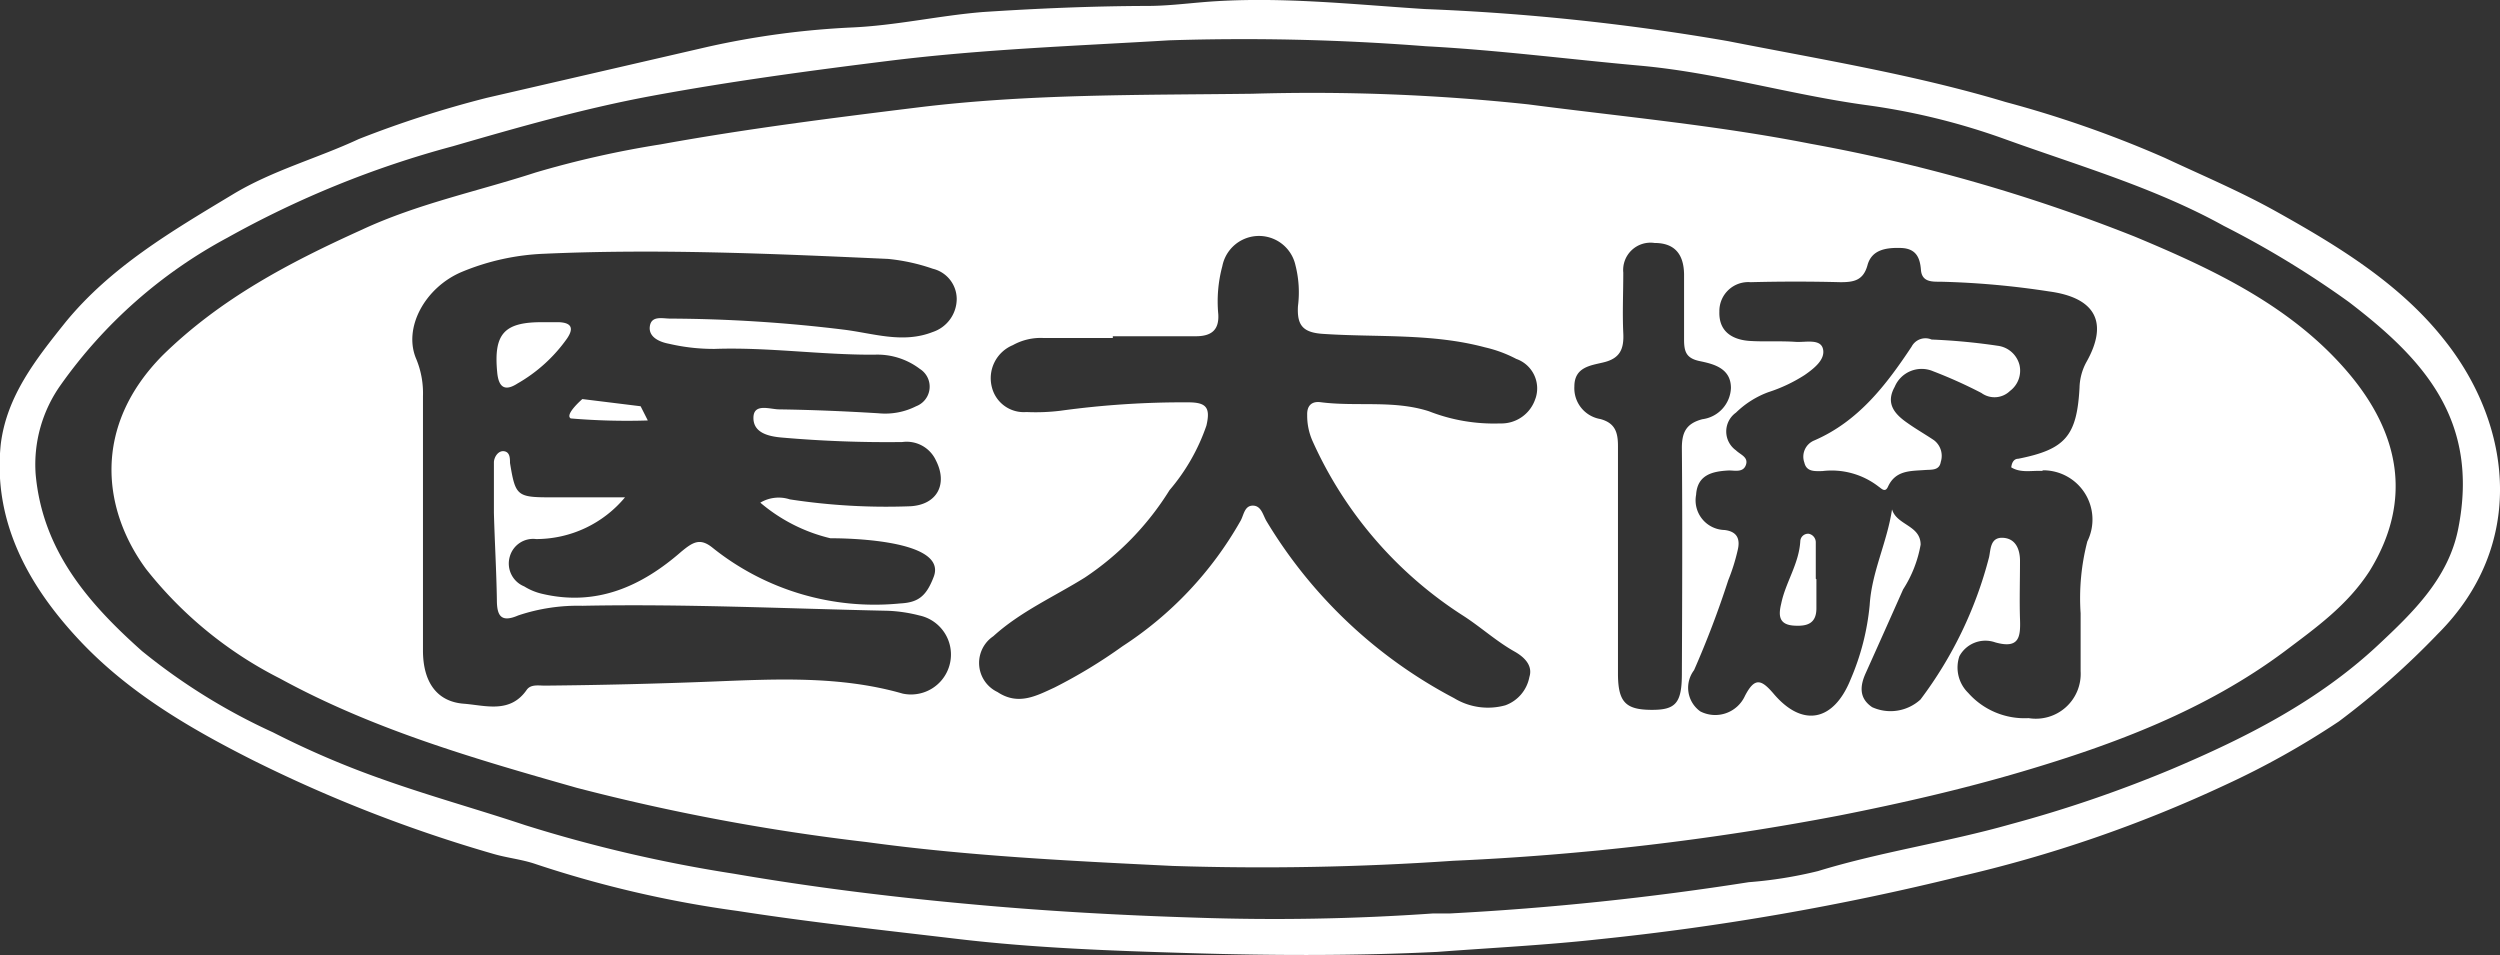 <svg xmlns="http://www.w3.org/2000/svg" width="160" height="61.13" viewBox="0 0 160 61.13">
  <rect x="0" y="0" width="160" height="61.13" fill="#333333" stroke="none"/>
  <defs>
    <style>
      .cls-1 {
        fill: #fff;
      }
    </style>
  </defs>
  <title>logo-white</title>
  <g id="レイヤー_2" data-name="レイヤー 2">
    <g id="レイヤー_1-2" data-name="レイヤー 1">
      <g>
        <path class="cls-1" d="M45.28,3a53.59,53.59,0,0,1,9.19-1.24C57.32,1.64,60.08,1,62.9.77c3.5-.23,7-.38,10.52-.39,1.2,0,2.37-.14,3.55-.24,4.76-.4,9.52.14,14.23.44a146.75,146.75,0,0,1,19.38,2.05c6,1.18,12,2.16,17.78,3.9a71.15,71.15,0,0,1,10.18,3.57c2.37,1.11,4.81,2.14,7.09,3.41,4,2.23,8,4.66,10.85,8.3,4.31,5.45,5.23,13.09-.47,18.77a51.47,51.47,0,0,1-6.32,5.59,53.2,53.2,0,0,1-7.26,4.06,85.29,85.29,0,0,1-17.07,5.88,168.25,168.25,0,0,1-23,4c-3.44.38-6.9.55-10.36.81-5.27.26-10.55.24-15.82.08-5-.15-9.89-.32-14.83-.9-4.72-.56-9.46-1.07-14.15-1.8a71.17,71.17,0,0,1-12.92-3c-.87-.3-1.81-.39-2.7-.65a90.85,90.85,0,0,1-15.4-6c-4.1-2.07-8-4.36-11.13-7.71s-5.53-7.47-5-12.52C.43,25.35,2.29,23,4.17,20.65,7.08,17.08,11,14.79,14.9,12.44c2.55-1.54,5.4-2.3,8.06-3.54a68.18,68.18,0,0,1,8.2-2.64m60.57,52.2h1.09a185.62,185.62,0,0,0,19.1-2,27.27,27.27,0,0,0,4.43-.71c4.05-1.24,8.24-1.84,12.33-3A82.06,82.06,0,0,0,139,49.22c4.72-2,9.33-4.33,13.17-7.91,2.29-2.14,4.54-4.32,5.16-7.49,1.38-7-2.31-10.9-7-14.49a60.74,60.74,0,0,0-8-4.87C137.89,12,133,10.6,128.22,8.87a43.19,43.19,0,0,0-8.82-2.15c-4.86-.67-9.56-2.08-14.46-2.52-4.56-.41-9.13-1-13.68-1.24a149.73,149.73,0,0,0-16.42-.38c-6,.36-12,.57-18,1.32-5.07.63-10.11,1.31-15.14,2.24-4.32.8-8.51,2-12.72,3.22a63,63,0,0,0-14.42,5.85A31,31,0,0,0,3.89,24.63a8.78,8.78,0,0,0-1.61,5.7c.43,4.89,3.36,8.27,6.81,11.34a38.73,38.73,0,0,0,8.38,5.2,56.73,56.73,0,0,0,7,3c3,1.07,6.11,1.93,9.14,2.94a91.22,91.22,0,0,0,13.37,3.11c5,.86,10,1.48,15.05,1.94,4.84.45,9.69.72,14.54.87A145.41,145.41,0,0,0,91.73,58.46Z"/>
        <path class="cls-1" d="M123.62,21.73a39.61,39.61,0,0,1,4.24.4,1.65,1.65,0,0,1,1.39,1.24,1.62,1.62,0,0,1-.61,1.65,1.42,1.42,0,0,1-1.83.13,30.43,30.43,0,0,0-3.09-1.39,1.87,1.87,0,0,0-2.46,1c-.6,1.07,0,1.75.83,2.32.55.39,1.13.72,1.68,1.09a1.26,1.26,0,0,1,.44,1.39c-.09.56-.58.49-1,.52-.93.07-1.89,0-2.38,1.07-.18.4-.41.12-.59,0a4.91,4.91,0,0,0-3.62-1c-.44,0-1,.07-1.14-.54a1.12,1.12,0,0,1,.63-1.42c2.82-1.22,4.59-3.53,6.23-6A1,1,0,0,1,123.62,21.73Z"/>
        <path class="cls-1" d="M116.25,37.07c0,.62,0,1.24,0,1.86,0,1-.62,1.16-1.43,1.11-1-.06-1-.68-.82-1.42.28-1.36,1.14-2.54,1.22-4a.5.5,0,0,1,.54-.46.56.56,0,0,1,.45.56c0,.77,0,1.55,0,2.32Z"/>
        <g>
          <path class="cls-1" d="M150.41,24c-3.62-4.35-8.71-6.74-13.77-8.85a108.67,108.67,0,0,0-20.77-5.95c-6-1.18-12-1.73-18.06-2.52A130.22,130.22,0,0,0,80.14,6C73,6.09,65.9,6,58.79,6.87c-5.52.68-11,1.37-16.51,2.37a62.75,62.75,0,0,0-8,1.8c-3.72,1.21-7.57,2-11.16,3.68-4.62,2.09-9,4.39-12.69,8-4.55,4.58-3.87,9.91-1.08,13.7a25.61,25.61,0,0,0,8.56,7c6,3.28,12.46,5.14,19,7a136,136,0,0,0,18.54,3.47c6.48.89,13.06,1.21,19.61,1.53A178.35,178.35,0,0,0,93,55.09a171.45,171.45,0,0,0,24.73-2.9c3.94-.78,7.87-1.68,11.69-2.81,5.92-1.75,11.74-3.93,16.79-7.69,2-1.51,4-2.92,5.44-5.14C154.51,31.92,153.44,27.65,150.41,24ZM42.81,22a12.58,12.58,0,0,0,2.92.33c3.42-.12,6.82.39,10.23.37a4.49,4.49,0,0,1,2.91.91A1.34,1.34,0,0,1,58.63,26a4.38,4.38,0,0,1-2.4.45c-2.12-.13-4.24-.22-6.36-.25-.58,0-1.63-.42-1.65.52S49.1,27.92,50,28a77.1,77.1,0,0,0,7.75.29,2.06,2.06,0,0,1,2.15,1.18c.77,1.51.08,2.83-1.63,2.93a40.69,40.69,0,0,1-7.72-.44,2.3,2.3,0,0,0-1.89.21,10.77,10.77,0,0,0,4.49,2.28s7.57-.09,6.61,2.46c-.48,1.26-1,1.65-2.15,1.71a16.59,16.59,0,0,1-12-3.56c-.81-.66-1.27-.36-2,.24-2.55,2.23-5.44,3.53-8.93,2.7a3.76,3.76,0,0,1-1.13-.47,1.58,1.58,0,0,1-.92-1.92,1.55,1.55,0,0,1,1.68-1.11A7.4,7.4,0,0,0,40,31.83h-4.7c-2.22,0-2.31-.08-2.66-2.2,0-.29,0-.69-.37-.75s-.64.35-.66.69c0,1.08,0,2.17,0,3.25.05,1.86.16,3.71.19,5.57,0,1,.25,1.48,1.36,1a12,12,0,0,1,4.12-.62c6.52-.13,13,.18,19.56.32a9.57,9.57,0,0,1,2,.3,2.54,2.54,0,1,1-1.07,5c-4-1.15-8.12-.93-12.18-.77q-5.36.21-10.71.26c-.41,0-.91-.1-1.17.27-1.06,1.53-2.63,1-4,.89-1.75-.12-2.64-1.39-2.64-3.41,0-5.43,0-10.85,0-16.28A5.72,5.72,0,0,0,26.65,23c-.88-2,.55-4.61,2.91-5.6a15.26,15.26,0,0,1,5.27-1.16c7.34-.33,14.69,0,22,.33a12.38,12.38,0,0,1,2.87.63,2,2,0,0,1,1.53,1.93,2.24,2.24,0,0,1-1.54,2.12c-1.91.75-3.81.08-5.67-.15a94.23,94.23,0,0,0-11.13-.71c-.48,0-1.2-.21-1.3.49S42.22,21.89,42.81,22Zm55.46,3.5A2.29,2.29,0,0,1,96,27.1a11.37,11.37,0,0,1-4.55-.78c-2.28-.73-4.64-.28-6.94-.58-.57-.07-.87.23-.85.82A4,4,0,0,0,84,28.22a25.81,25.81,0,0,0,9.65,11.19c1.12.72,2.12,1.64,3.3,2.3.58.33,1.17.87.93,1.62a2.39,2.39,0,0,1-1.54,1.81,4.16,4.16,0,0,1-3.28-.46,30.63,30.63,0,0,1-12-11.32c-.23-.38-.33-1-.88-1s-.58.64-.8,1a23.16,23.16,0,0,1-7.54,8,32.73,32.73,0,0,1-4.35,2.64c-1.17.54-2.33,1.17-3.65.29a2.06,2.06,0,0,1-.27-3.57c1.74-1.58,3.89-2.53,5.85-3.75a18.33,18.33,0,0,0,5.43-5.6,12.7,12.7,0,0,0,2.36-4.13c.27-1.15,0-1.49-1.16-1.49a57.63,57.63,0,0,0-8.2.54,13,13,0,0,1-2.16.08,2.1,2.1,0,0,1-2.21-1.59,2.29,2.29,0,0,1,1.34-2.69,3.66,3.66,0,0,1,1.92-.46c1.55,0,3.48,0,4.48,0v-.11c2,0,3.6,0,5.31,0,1,0,1.5-.4,1.44-1.41a8.69,8.69,0,0,1,.26-3.08,2.39,2.39,0,0,1,4.68-.05,7,7,0,0,1,.16,2.61c-.07,1.22.3,1.7,1.63,1.78,3.45.23,6.94-.05,10.34.86a8.24,8.24,0,0,1,2,.74A2,2,0,0,1,98.27,25.51Zm9.37,17.6c0,1.92-.4,2.35-2,2.33s-2.09-.5-2.09-2.32c0-2.38,0-5.14,0-7.14h0c0-2,0-4.95,0-7.42,0-.88-.18-1.47-1.12-1.73a2,2,0,0,1-1.67-2.09c0-1.24,1.05-1.34,1.83-1.53,1.1-.25,1.35-.87,1.3-1.88-.06-1.28,0-2.58,0-3.87a1.75,1.75,0,0,1,2-1.9c1.3,0,1.87.73,1.89,2,0,1.39,0,2.79,0,4.18,0,.78.14,1.2,1,1.38s2,.44,2,1.72a2.1,2.1,0,0,1-1.83,2c-1.06.28-1.32.87-1.31,1.9C107.68,33.51,107.66,38.31,107.64,43.11Zm23.08-13a3.15,3.15,0,0,1,2.87,4.55,14.46,14.46,0,0,0-.43,4.6c0,1.23,0,2.48,0,3.71a2.87,2.87,0,0,1-3.33,3,4.81,4.81,0,0,1-3.86-1.61A2.27,2.27,0,0,1,125.4,42a1.89,1.89,0,0,1,2.29-.89c1.56.44,1.63-.36,1.59-1.5s0-2.48,0-3.72c0-.69-.25-1.42-1.08-1.47s-.79.74-.9,1.24a25.83,25.83,0,0,1-4.39,9.11,2.84,2.84,0,0,1-3.09.49c-.85-.57-.79-1.36-.41-2.19.8-1.78,1.6-3.57,2.39-5.35a7.74,7.74,0,0,0,1.12-2.86c0-1.25-1.53-1.24-1.83-2.26-.32,2.13-1.3,4-1.43,6.12a15.75,15.75,0,0,1-1.22,4.76c-1.08,2.68-3.06,3.1-4.91.94-.8-.94-1.22-1.1-1.85.11a2.09,2.09,0,0,1-2.86,1,1.86,1.86,0,0,1-.4-2.64,60.82,60.82,0,0,0,2.19-5.76,12.46,12.46,0,0,0,.6-1.91c.17-.69,0-1.2-.84-1.3a1.9,1.9,0,0,1-1.82-2.25c.08-1.26,1-1.51,2.11-1.56.39,0,.91.14,1.08-.36s-.36-.65-.64-.93a1.48,1.48,0,0,1,0-2.41,5.89,5.89,0,0,1,2.07-1.31A9.9,9.9,0,0,0,115.5,24c.63-.44,1.33-1,1.17-1.67s-1.13-.41-1.74-.45c-1-.07-2,0-2.94-.06s-2-.47-1.95-1.88a1.85,1.85,0,0,1,2-1.88c1.92-.05,3.83-.05,5.75,0,.84,0,1.46-.1,1.73-1.09s1.18-1.13,2.14-1.1,1.22.61,1.28,1.4.71.76,1.26.76a53.58,53.58,0,0,1,6.93.62c3,.4,3.83,2,2.39,4.54a3.59,3.59,0,0,0-.43,1.62c-.17,3.1-.91,3.95-3.92,4.55-.2,0-.4.13-.45.55C129.33,30.29,130.05,30.1,130.72,30.14Z"/>
          <path class="cls-1" d="M35.76,20.62c-.36,0-.72,0-1.09,0-2.42,0-3.08.76-2.85,3.2.09,1,.51,1.23,1.29.73a9.89,9.89,0,0,0,3.17-2.87C36.75,21,36.57,20.65,35.76,20.62Z"/>
          <path class="cls-1" d="M37.27,25.54s-1.16,1-.74,1.24a42.83,42.83,0,0,0,4.93.13L41,26Z"/>
        </g>
      </g>
    </g>
  </g>
</svg>
